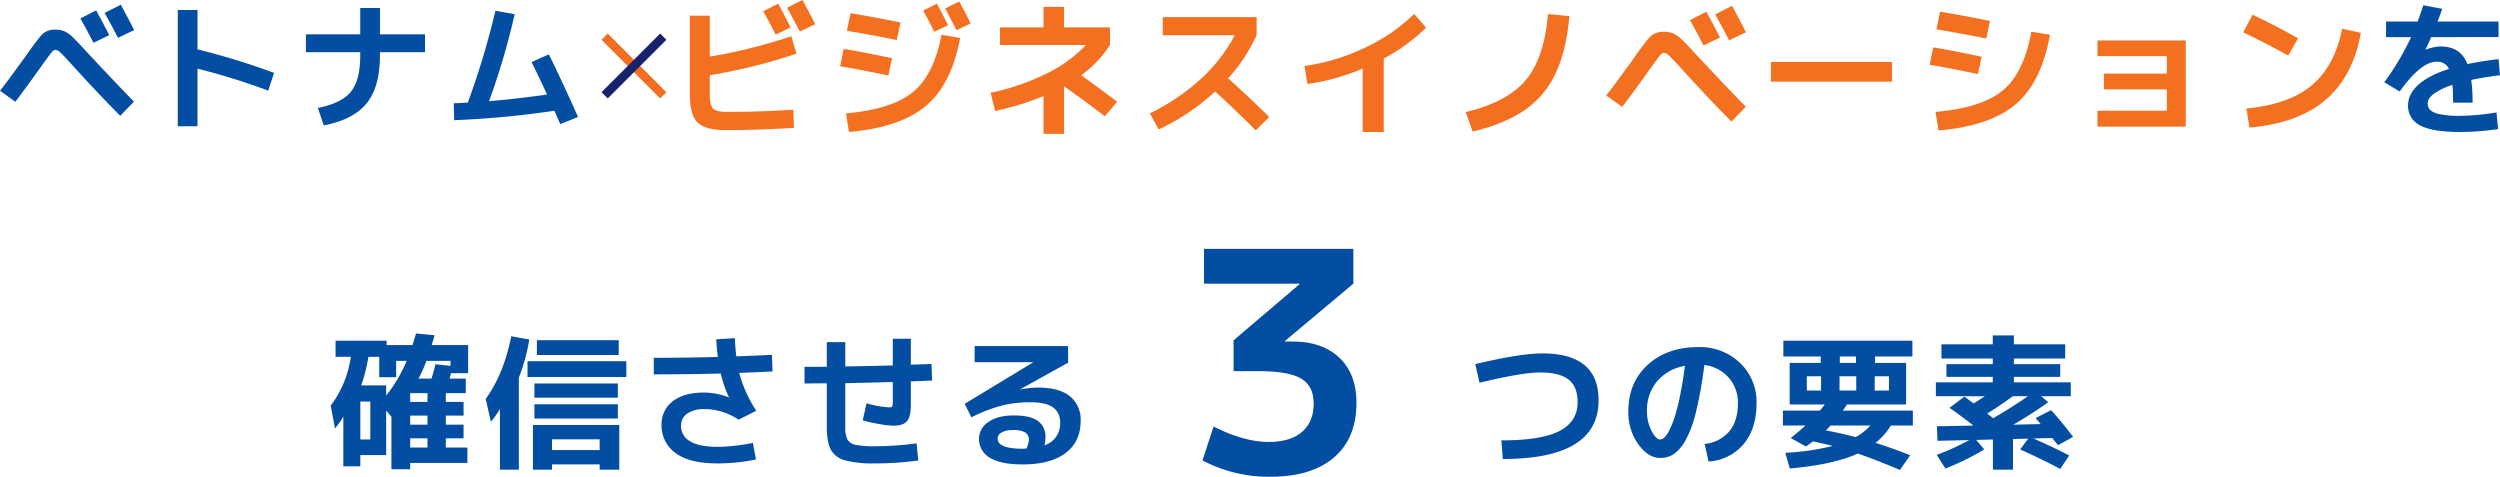 <svg xmlns="http://www.w3.org/2000/svg" width="852.409" height="162.55"><g id="_01" data-name="1" transform="translate(-89.939 -2038.5)"><g id="_03" data-name="3" transform="translate(-293 -1)" fill="#034ea2"><path id="パス_24" data-name="パス 24" d="M5.4-25l-1.45-6.35Q19.25-35 26.85-35 46-35 46-19 46 1 13.35 1l-.5-6.35q13.75 0 19.875-3.225t6.125-9.775q0-5.25-3.05-7.7t-9.65-2.45q-6.3 0-20.75 3.5zM82.15-4.15a12.5 12.5 0 008.4-4.25q2.95-3.55 2.95-9.6a12.741 12.741 0 00-3.175-8.775 13.042 13.042 0 00-8.275-4.275 135.855 135.855 0 01-2.825 15.925 38.494 38.494 0 01-3.6 9.775 13.939 13.939 0 01-4 4.675A8.257 8.257 0 0167 .65Q62.95.65 59.55-4a18.7 18.7 0 01-3.4-11.35q0-9.7 6.6-15.75T80-37.15a19.712 19.712 0 0114.225 5.4A18.236 18.236 0 0199.85-18q0 8.7-4.425 13.95A16.807 16.807 0 0183.5 1.85zm-6.7-26.6a15.8 15.8 0 00-9.5 5.25 15.227 15.227 0 00-3.45 10.15 14.3 14.3 0 001.55 6.75Q65.6-5.65 67-5.65a2.217 2.217 0 001.45-.675A8.987 8.987 0 0070.125-8.8a31.681 31.681 0 001.825-4.55 68.508 68.508 0 001.825-7.25q.925-4.5 1.675-10.15zm46.4 8.4v-4.85H117v4.85zm12 0v-4.85h-5.7v4.85zm6.3 0H145v-4.85h-4.85zm-11.9-11.6v2.2h5.5v-2.2zm5.4 27.5a19.416 19.416 0 005-3.95H125.1q-.5.55-1.6 1.65 5.3 1 10.15 2.3zm-24.8-3.95v-5.1h12.6q.6-.7 1.7-2.1h-12v-14.15h10.6v-2.2H109v-5.4h44v5.4h-12.75v2.2h10.6v14.15H130.7q-.9 1.4-1.4 2.1h23.85v5.1h-7.5a23.305 23.305 0 01-5.2 5.9q5.35 1.7 11.8 4.2l-3.5 5.05q-7.95-3.4-14.35-5.6-8.3 3.75-23.2 5.1l-1.55-5.35a86.153 86.153 0 0016.2-2.35Q123.3-4.1 119.1-5q-.45.35-1.325.975a12.553 12.553 0 00-1.025.775l-5.25-2.9q2.7-2.1 5-4.25zm71.7-2.5q7.15-4.2 11.8-7.5h-5.15q-4.15 3.1-8.7 5.9 1.4 1.1 2.05 1.6zm14.45-.05l5.3-2.7q3.45 3.8 7.5 9.1l-5.15 2.85q-.15-.15-.85-1.05t-1.1-1.4l-6.45.15q6.55 2.85 12.2 5.8l-3.05 4.6q-5.95-3.2-13.65-6.65l2.75-3.7-5.2.15V4.65h-6.85v-10.3l-5.7.15 2.75 3.25a89.26 89.26 0 01-13.25 6.5L161.3-.4a85.961 85.961 0 0011.1-5.05l-10.85.25-.2-4.95 12.45-.25q-4.95-3.85-8.15-6.05l5.05-3.8q1 .7 3.2 2.3 2.05-1.3 3.8-2.45H161v-4.75h19.4V-27h-15.8v-4.35h15.8v-1.9h-17.5v-4.85h17.5v-3.05h7.2v3.05h17.5v4.85h-17.5v1.9h15.8V-27h-15.8v1.85H207v4.75h-10.1l2.4 2.05q-5.65 4.05-11.9 7.65l9.35-.2q-1.2-1.4-1.75-2.05z" transform="translate(882 2195)"/><path id="パス_23" data-name="パス 23" d="M10.8-5.65h3.4V-18.6h-3.4zm22.9-12.8v-3h-5.9v3zm0 7.75v-3.1h-5.9v3.1zm0 4.65h-5.9v3.15h5.9zm1.35-20.35q.75-2.25 1.35-4.9l5.15.55v-1.7h-8.2a56.95 56.95 0 01-2.7 6.05zM23-32.45v5.55h-5.75v-6.95h-3.7a54.242 54.242 0 01-2.45 9.75h8.5v3.5a50.282 50.282 0 007-11.85zM27.8 4.5h-6.4v-17.9l-1.8-2.1V-.35h-8.8V3.5H5v-16.95A28.564 28.564 0 012.15-9.4L.7-17.2a35.752 35.752 0 006.85-16.65h-5.2v-5.5h17.4v1.5h8.85q1.1-3.65 1.2-3.95l6.3.6q-.15.65-.5 1.775t-.45 1.575h12.4v9.6H41.7q-.35 1.4-.5 1.85h5.55v4.95h-6.8v3H46v4.65h-6.05v3.1H46v4.65h-6.05v3.15h7.35v5.25H27.8zm37.05-31.25v31.4H58.4v-20.7a28.427 28.427 0 01-3.1 4.35l-1.75-7.8q6.2-8.55 8.7-21.35l6.15 1.1a61.52 61.52 0 01-3.55 13zm11.3 29.6v1.8h-6.5V-10.6H99.1V4.65h-6.7v-1.8zM71-34.45v-5.05h27.9v5.05zm-3.2 7.5v-5.4h33.7v5.4zm2.35 7.05v-4.85H98.6v4.85zm0 7.1v-4.85H98.6v4.85zM92.4-2.05V-5.7H76.15v3.65zM136.45-20l.05-.05a37.218 37.218 0 01-2.8-8.1q-11.55.3-22.85.3v-5.65q10.85 0 21.85-.3-.4-3.05-.55-6l6.35-.4q.15 3.6.5 6.2 8-.3 12.15-.5l.2 5.65q-3.75.2-11.35.5a43.689 43.689 0 005.8 12.9l-6.05 3.05a20.525 20.525 0 00-11.6-3.6 9.9 9.9 0 00-5.9 1.525 4.836 4.836 0 00-2.1 4.125 5.9 5.9 0 003.1 5.325q3.1 1.875 9.25 1.875a61.494 61.494 0 0012.15-1.35l1.05 5.65a63.319 63.319 0 01-13.2 1.35q-9.6 0-14.3-3.6a11.437 11.437 0 01-4.7-9.55 9.677 9.677 0 013.8-8q3.8-3 10.55-3a23.33 23.33 0 018.6 1.65zm25.8-4.75v-5.65q1.25 0 3.775-.025t3.825-.025v-8.4h6.3v8.3q11-.2 16.2-.35V-40h6.15v8.85q1.2-.05 3.55-.125t3.5-.125l.2 5.65-7.25.3v8.1q0 3.9-1.325 5.45t-4.525 1.55a32.269 32.269 0 01-5.1-.6 44.034 44.034 0 01-5.45-1.25l1.3-5.8a34.405 34.405 0 007.6 1.4q.95 0 1.15-.35a6.281 6.281 0 00.2-2.15v-6.15q-10.7.3-16.2.4V-10a9.53 9.53 0 00.725 4.325A4 4 0 00179.6-3.85a30.112 30.112 0 006.55.5 102.406 102.406 0 0014.3-1l.6 5.85a104.083 104.083 0 01-14.9 1 36.15 36.15 0 01-10.2-1.075 7.639 7.639 0 01-4.75-3.65Q169.85-4.8 169.85-10v-14.8q-1.3 0-3.825.025t-3.775.025zm81.8 21.1a7.71 7.71 0 005.35-7.75 6 6 0 00-2.425-5.2q-2.425-1.75-7.725-1.75a39.99 39.99 0 00-9.875 1.175A51.723 51.723 0 00219.15-13.2l-2.3-4.6 23.35-14.15V-32h-19.95v-5.5h31.85l.05 5.65-16.4 9.1.05.05a31.718 31.718 0 016.1-.65q7.15 0 10.825 2.95A10.15 10.15 0 01256.4-12q0 7.1-5.15 10.975T236.6 2.85q-7.45 0-11.15-2.275A7.275 7.275 0 01221.75-6a6.706 6.706 0 013.15-5.575q3.15-2.275 8.7-2.275 5.7 0 8.25 1.9a6.544 6.544 0 012.55 5.6 10.721 10.721 0 01-.35 2.7zm-6.15 1.1a7.778 7.778 0 00.85-3.1 2.706 2.706 0 00-1.2-2.375 8.049 8.049 0 00-4.3-.825 7.285 7.285 0 00-3.825.825A2.379 2.379 0 00228.1-6q0 3.5 8.5 3.5.2 0 .65-.025t.65-.025z" transform="translate(495 2195)"/></g><g id="_02" data-name="2" transform="translate(-228)"><path id="パス_22" data-name="パス 22" d="M41.8-4.15l.55 5.65a86.7 86.7 0 01-13 1q-9.4 0-13.55-2.225a7.348 7.348 0 01-4.15-6.925q0-3.75 3.475-6.925T25.6-19a4.266 4.266 0 00-4.25-2.45q-5.3 0-12.55 10.15l-5.25-3.15a92.513 92.513 0 009.15-15.4H4.15v-5.3H14.9q1-2.65 1.95-5.55l6.45 1.2q-.6 1.8-1.6 4.35h20.8v5.3H19.55q-.6 1.4-1.9 4.2l.05.1a13.915 13.915 0 015.15-1.1q6.7 0 9.05 6 5.35-1.1 10.6-1.7l.5 5.5q-4.4.5-9.8 1.6a58.167 58.167 0 01.45 7.75H27q0-3.85-.2-6.05a22.3 22.3 0 00-6.275 2.975Q18.35-8.95 18.35-7.35a3.373 3.373 0 00.75 2.275A6.393 6.393 0 0022.35-3.6a31.6 31.6 0 007 .6A82.7 82.7 0 0041.8-4.15z" transform="translate(1127.349 2081)" fill="#034ea2"/><path id="パス_21" data-name="パス 21" d="M41.1-33.15L36-30.7q-1.95-3.95-4.25-7.95l5.15-2.6q1.75 3.2 4.2 8.1zm8.4-1.1l-5.25 2.5Q42-36.1 39.9-39.85l5.25-2.65q1.8 3.25 4.35 8.25zm-42.75-2.9h6.8v13.95a178.469 178.469 0 0027.8-6.95l1.75 5.95a188.478 188.478 0 01-29.55 7.35v6.7q0 3.55 1.15 4.675t4.7 1.125q11.8 0 22.65-.75l.2 6.2q-12.15.75-23.35.75-6.9 0-9.525-2.6t-2.625-9.6zm85.8 6.5l6.35 1.1Q96-13.75 87.25-6.4T61 2.5l-1-6.35Q75.6-5.2 82.8-11.1t9.75-19.55zm2.25-3.25l-4.7 2.25q-1.6-3.3-3.8-7.25l4.7-2.35q2.05 3.85 3.8 7.35zm7.7-.6l-4.8 2.3q-2.7-5.2-3.9-7.4l4.8-2.4q2.3 4.2 3.9 7.5zm-43.3 8.65q6.55 1.1 16.5 3.2l-1.25 5.9Q65.5-18.65 58-19.9zM61.55-38q7.95 1.3 17 3.15l-1.25 6q-9.05-1.85-17-3.15zm50.95 4.85h14.85v-7h7v7H150v6a38.409 38.409 0 01-9.8 10.3q6.15 4.4 12.25 9.05l-4.2 4.95q-6.25-4.8-13.9-10.25V3.15h-7v-12.9a94.618 94.618 0 01-16.5 5.1l-1.55-6.2a80.635 80.635 0 0019.075-6.575A46.277 46.277 0 00141.8-27.15h-29.3zM168-30.5v-6.15h32v6.15a56.731 56.731 0 01-9.7 14.7q8 7.2 14 13.2l-4.6 4.55q-7.3-7.3-13.85-13.25A74.817 74.817 0 01166.6 1.65l-3-5.5A72.726 72.726 0 00181-15.6a54.459 54.459 0 0011.55-14.9zM216.3-20a69.7 69.7 0 0020.625-6.225A59.822 59.822 0 00253.7-37.75l4.1 4.7a63.3 63.3 0 01-14.45 10.5V2.5h-7.2v-21.6a75.407 75.407 0 01-18.8 5.25zm55 15.7q14.1-3.35 20.425-10.825T299.35-37.7l7.3.7q-1.05 11.8-4.725 19.55a31.047 31.047 0 01-10.5 12.475Q284.6-.25 273.65 2.35zM358-29.7l-5.6 2.7q-2-3.9-4.65-8.65l5.6-2.85q2.25 4.1 4.65 8.8zm8.85-1.8l-5.75 2.75q-2.1-4.15-4.75-8.85l5.75-2.9q3.2 5.9 4.75 9zM319.2-9.95q1.1-1.3 4.8-6.375t3.9-5.325q4.95-7.1 6.525-8.55a6.292 6.292 0 014.425-1.45 7.893 7.893 0 013.3.6 10.816 10.816 0 012.75 1.95q1.45 1.35 5.25 5.5 10.6 11.35 16.65 17.5l-4.9 5.05q-8.65-8.75-16.75-17.7-3.3-3.65-4.425-4.7a3.129 3.129 0 00-1.875-1.05q-.6 0-1.575 1.225T333.8-18.55q-5.25 7.4-9.15 12.5zm56.15-4.7v-6.7h41.3v6.7zm56.15 10.3q15.75-1.35 22.95-7.35t9.7-20l6.35 1.05q-2.85 16.15-11.6 23.625T432.5 2zm-2-16.05l1.2-5.95q6.55 1.1 16.5 3.2l-1.25 5.9q-8.95-1.9-16.45-3.15zm2.3-12.1l1.25-6q7.95 1.3 17 3.15l-1.25 6q-9.05-1.85-17-3.15zm54.9 3.8h30.1V.7h-30.1v-5.45h23.65v-7.3H488.9v-5.35h21.45v-5.95H486.7zm49.7-2.8l3.2-6q7.55 3.6 15.5 8.05l-3.35 5.9q-6.7-3.75-15.35-7.95zm33.75-1.2l6.35 1.4q-2.65 14.85-12 22.85T538.5 1l-1-6.5q14.5-1.4 22.275-7.925T570.15-32.7z" transform="translate(546.399 2081)" fill="#f37021"/><g id="_04" data-name="4" transform="translate(295.588 415.5)"><path id="線_3" data-name="線 3" d="M18.939 21.061l-20-20 2.122-2.122 20 20z" transform="translate(228.5 1635.5)" fill="#f37021"/><path id="線_4" data-name="線 4" d="M1.061 21.061L-1.06 18.94l20-20 2.121 2.121z" transform="translate(228.5 1635.5)" fill="#19226d"/></g><path id="パス_20" data-name="パス 20" d="M38.4-28.512l-5.376 2.592q-1.92-3.744-4.464-8.3l5.376-2.736q2.164 3.932 4.464 8.444zm8.5-1.728l-5.52 2.64q-2.016-3.984-4.56-8.5l5.52-2.784q3.068 5.668 4.56 8.644zM1.152-9.552q1.056-1.248 4.608-6.12t3.74-5.112q4.752-6.816 6.264-8.208a6.041 6.041 0 014.248-1.392 7.577 7.577 0 013.168.576 10.383 10.383 0 012.64 1.872q1.392 1.3 5.04 5.28 10.176 10.9 15.984 16.8l-4.7 4.848Q33.84-9.408 26.064-18q-3.168-3.5-4.248-4.512a3 3 0 00-1.8-1.008q-.576 0-1.512 1.176t-3.336 4.536q-5.04 7.1-8.784 12zM61.776-37.1H68.5v13.44a241.69 241.69 0 0126.112 8.016L92.592-9.6a226.967 226.967 0 00-24.1-7.488V2.544h-6.72zm43.68 8.3h18.528v-8.976h6.72v8.976h15.36v6.1H130.7v1.1q0 10.7-4.512 16.3t-14.64 7.56l-2.012-5.96q8.064-1.584 11.256-5.52t3.192-12.38v-1.1h-18.528zm76.944 9.456l5.9-2.64q5.04 10.32 9.936 21.36l-6.048 2.448q-1.152-2.688-2.016-4.56A314.157 314.157 0 01156 .48l-.144-5.76q1.488-.048 4.8-.24a270.225 270.225 0 009.408-31.3l6.576 1.152A244.679 244.679 0 01167.9-6q9.12-.768 19.776-2.256Q184.9-14.3 182.4-19.344z" transform="translate(316.787 2079)" fill="#034ea2"/></g><path id="パス_25" data-name="パス 25" d="M26.46-76.65h50.925v11.865l-23.31 19.53v.21H56.7q10.08 0 15.907 5.512t5.828 15.383q0 12.075-7.665 18.637T49.14 1.05a48.378 48.378 0 01-23.2-5.565l3.78-11.55q10.4 5.25 18.8 5.25 7.35 0 11.34-3.413t3.99-9.713q0-5.88-4.252-8.452t-14.973-2.572H36.54v-10.5l22.47-19.11v-.21H26.46z" transform="translate(474 2200)" fill="#034ea2"/></g></svg>